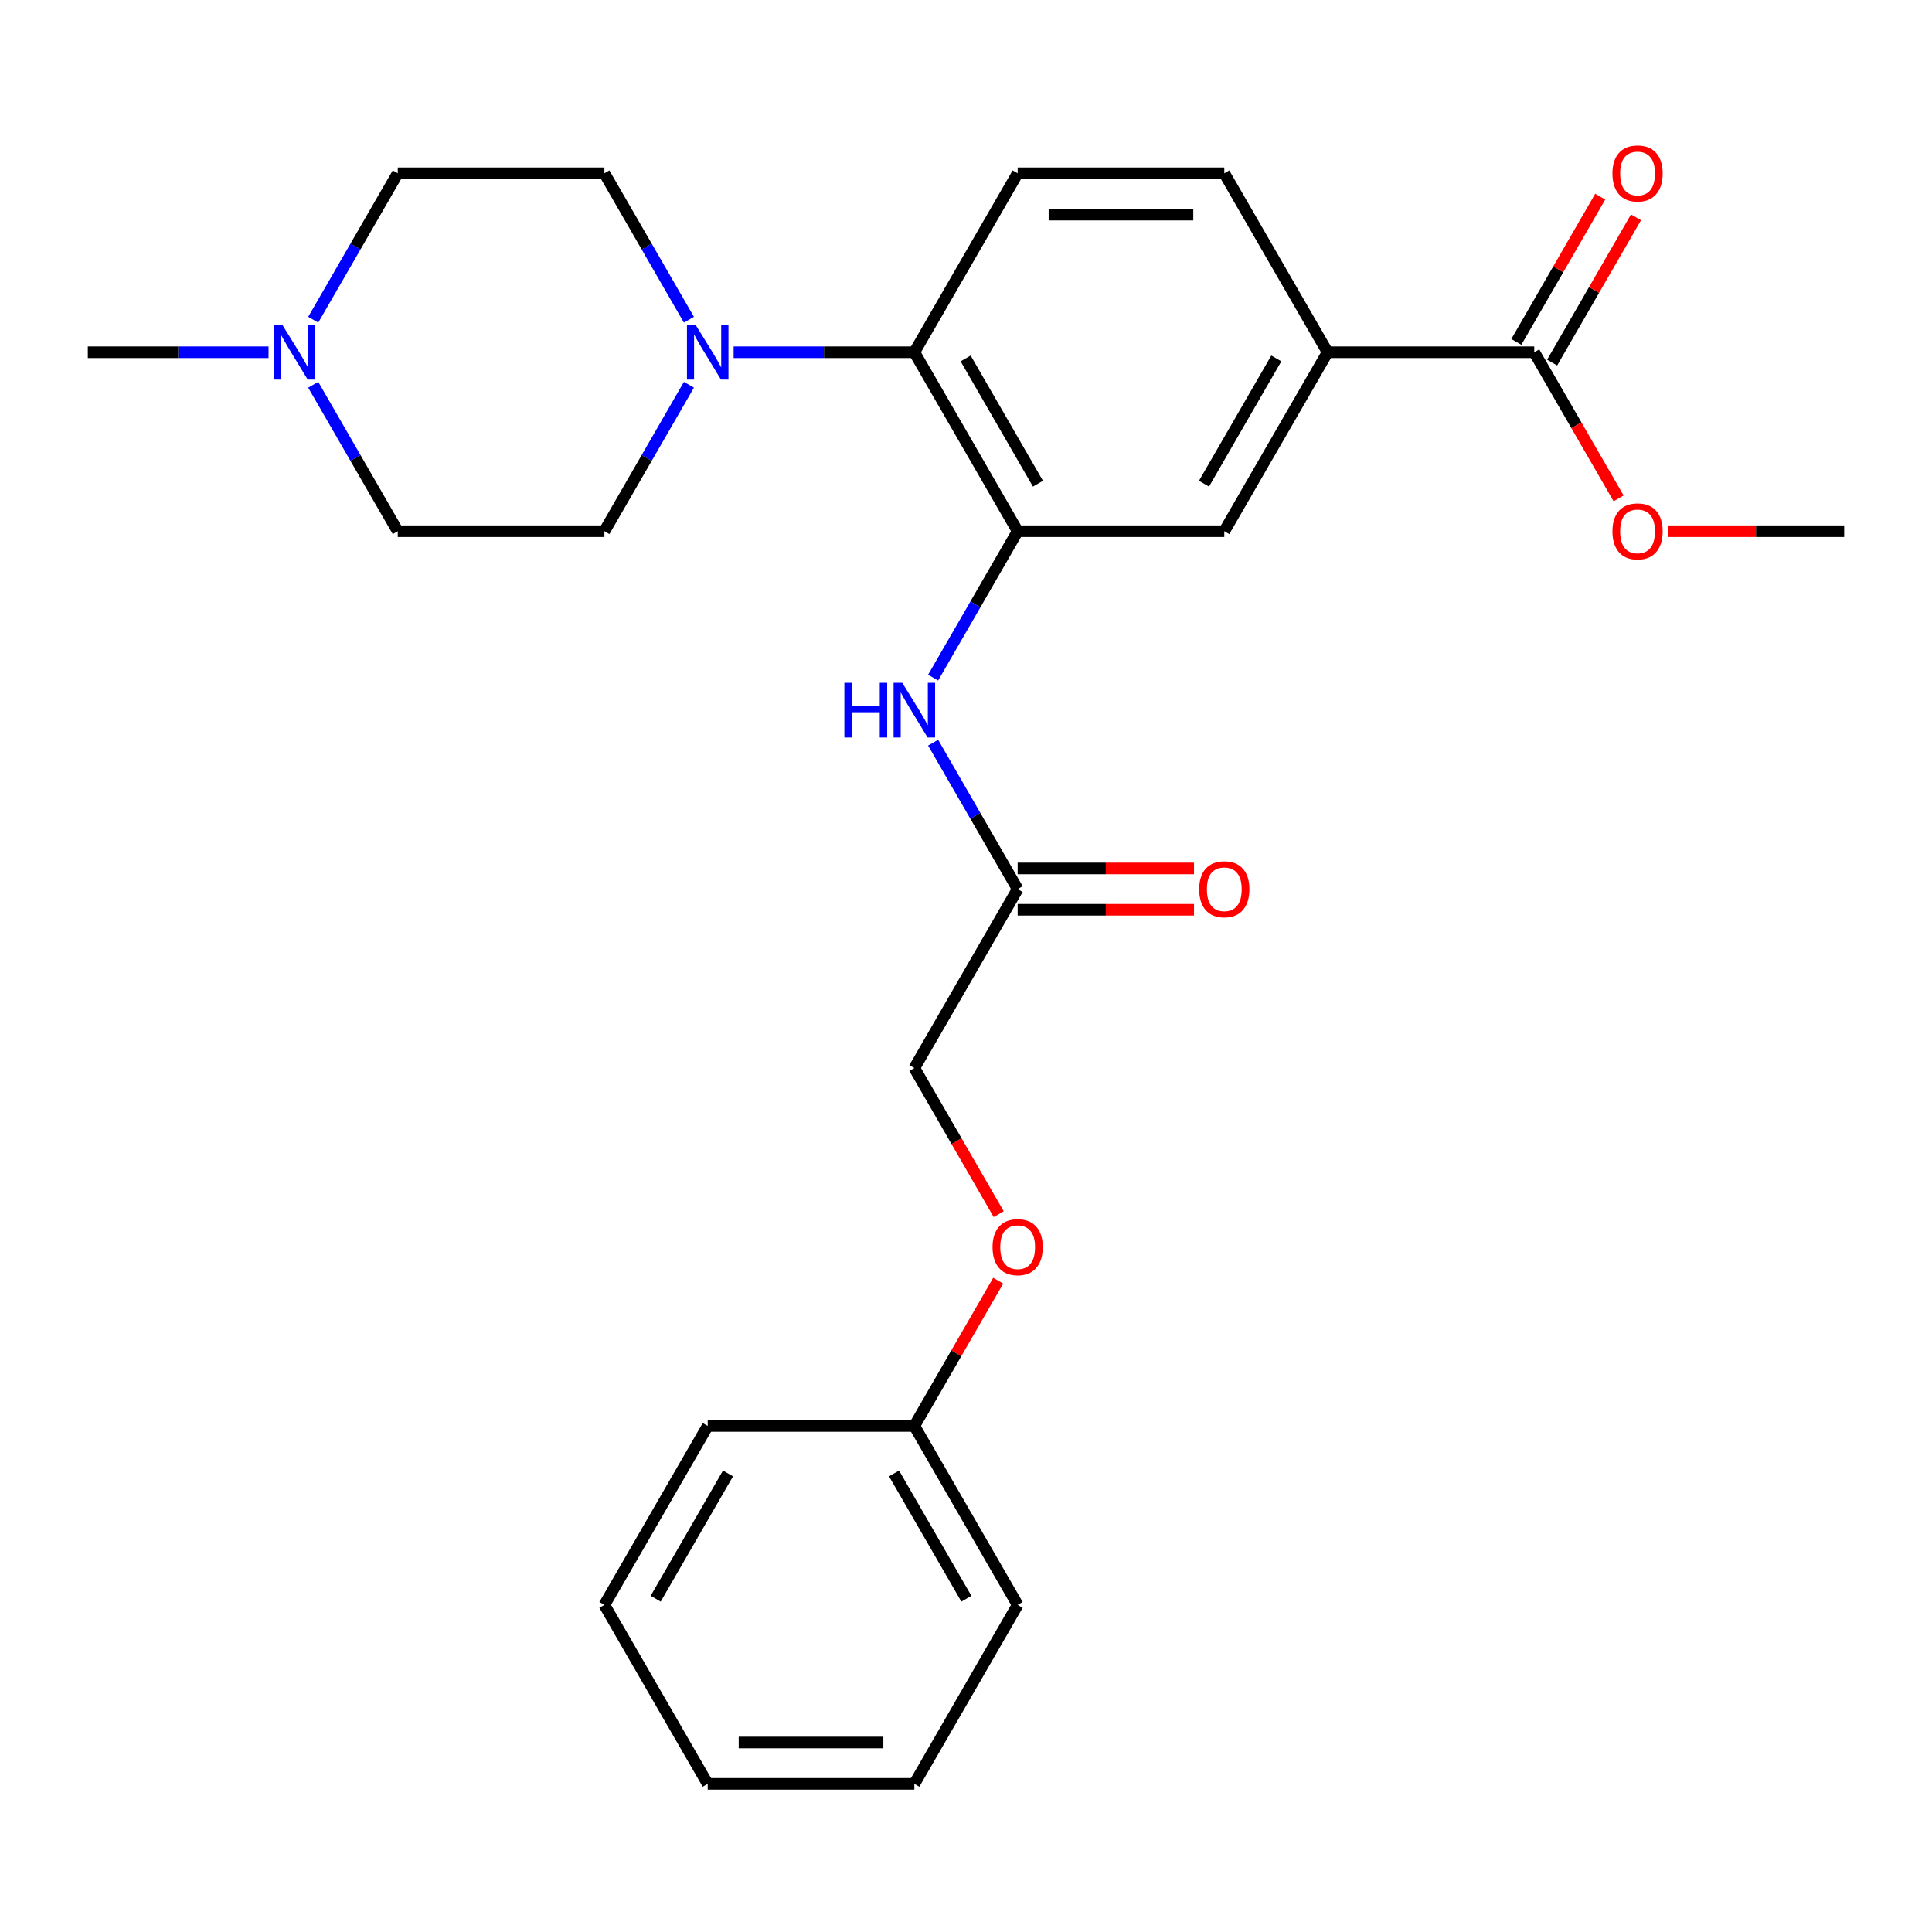 <?xml version='1.0' encoding='iso-8859-1'?>
<svg version='1.1' baseProfile='full'
              xmlns='http://www.w3.org/2000/svg'
                      xmlns:rdkit='http://www.rdkit.org/xml'
                      xmlns:xlink='http://www.w3.org/1999/xlink'
                  xml:space='preserve'
width='1000px' height='1000px' viewBox='0 0 1000 1000'>
<!-- END OF HEADER -->
<rect style='opacity:1.0;fill:#FFFFFF;stroke:none' width='1000' height='1000' x='0' y='0'> </rect>
<path class='bond-1' d='M 526.738,274.951 L 473.262,182.328' style='fill:none;fill-rule:evenodd;stroke:#000000;stroke-width:6px;stroke-linecap:butt;stroke-linejoin:miter;stroke-opacity:1' />
<path class='bond-1' d='M 537.241,250.363 L 499.808,185.527' style='fill:none;fill-rule:evenodd;stroke:#000000;stroke-width:6px;stroke-linecap:butt;stroke-linejoin:miter;stroke-opacity:1' />
<path class='bond-2' d='M 526.738,274.951 L 504.859,312.846' style='fill:none;fill-rule:evenodd;stroke:#000000;stroke-width:6px;stroke-linecap:butt;stroke-linejoin:miter;stroke-opacity:1' />
<path class='bond-2' d='M 504.859,312.846 L 482.981,350.741' style='fill:none;fill-rule:evenodd;stroke:#0000FF;stroke-width:6px;stroke-linecap:butt;stroke-linejoin:miter;stroke-opacity:1' />
<path class='bond-5' d='M 526.738,274.951 L 633.69,274.951' style='fill:none;fill-rule:evenodd;stroke:#000000;stroke-width:6px;stroke-linecap:butt;stroke-linejoin:miter;stroke-opacity:1' />
<path class='bond-0' d='M 379.724,182.328 L 426.493,182.328' style='fill:none;fill-rule:evenodd;stroke:#0000FF;stroke-width:6px;stroke-linecap:butt;stroke-linejoin:miter;stroke-opacity:1' />
<path class='bond-0' d='M 426.493,182.328 L 473.262,182.328' style='fill:none;fill-rule:evenodd;stroke:#000000;stroke-width:6px;stroke-linecap:butt;stroke-linejoin:miter;stroke-opacity:1' />
<path class='bond-9' d='M 356.591,199.162 L 334.713,237.057' style='fill:none;fill-rule:evenodd;stroke:#0000FF;stroke-width:6px;stroke-linecap:butt;stroke-linejoin:miter;stroke-opacity:1' />
<path class='bond-9' d='M 334.713,237.057 L 312.834,274.951' style='fill:none;fill-rule:evenodd;stroke:#000000;stroke-width:6px;stroke-linecap:butt;stroke-linejoin:miter;stroke-opacity:1' />
<path class='bond-10' d='M 356.591,165.495 L 334.713,127.6' style='fill:none;fill-rule:evenodd;stroke:#0000FF;stroke-width:6px;stroke-linecap:butt;stroke-linejoin:miter;stroke-opacity:1' />
<path class='bond-10' d='M 334.713,127.6 L 312.834,89.705' style='fill:none;fill-rule:evenodd;stroke:#000000;stroke-width:6px;stroke-linecap:butt;stroke-linejoin:miter;stroke-opacity:1' />
<path class='bond-8' d='M 473.262,182.328 L 526.738,89.705' style='fill:none;fill-rule:evenodd;stroke:#000000;stroke-width:6px;stroke-linecap:butt;stroke-linejoin:miter;stroke-opacity:1' />
<path class='bond-7' d='M 482.981,384.408 L 504.859,422.303' style='fill:none;fill-rule:evenodd;stroke:#0000FF;stroke-width:6px;stroke-linecap:butt;stroke-linejoin:miter;stroke-opacity:1' />
<path class='bond-7' d='M 504.859,422.303 L 526.738,460.198' style='fill:none;fill-rule:evenodd;stroke:#000000;stroke-width:6px;stroke-linecap:butt;stroke-linejoin:miter;stroke-opacity:1' />
<path class='bond-3' d='M 794.118,182.328 L 687.166,182.328' style='fill:none;fill-rule:evenodd;stroke:#000000;stroke-width:6px;stroke-linecap:butt;stroke-linejoin:miter;stroke-opacity:1' />
<path class='bond-12' d='M 803.38,187.676 L 825.085,150.081' style='fill:none;fill-rule:evenodd;stroke:#000000;stroke-width:6px;stroke-linecap:butt;stroke-linejoin:miter;stroke-opacity:1' />
<path class='bond-12' d='M 825.085,150.081 L 846.79,112.487' style='fill:none;fill-rule:evenodd;stroke:#FF0000;stroke-width:6px;stroke-linecap:butt;stroke-linejoin:miter;stroke-opacity:1' />
<path class='bond-12' d='M 784.855,176.981 L 806.561,139.386' style='fill:none;fill-rule:evenodd;stroke:#000000;stroke-width:6px;stroke-linecap:butt;stroke-linejoin:miter;stroke-opacity:1' />
<path class='bond-12' d='M 806.561,139.386 L 828.266,101.792' style='fill:none;fill-rule:evenodd;stroke:#FF0000;stroke-width:6px;stroke-linecap:butt;stroke-linejoin:miter;stroke-opacity:1' />
<path class='bond-18' d='M 794.118,182.328 L 815.95,220.143' style='fill:none;fill-rule:evenodd;stroke:#000000;stroke-width:6px;stroke-linecap:butt;stroke-linejoin:miter;stroke-opacity:1' />
<path class='bond-18' d='M 815.95,220.143 L 837.782,257.958' style='fill:none;fill-rule:evenodd;stroke:#FF0000;stroke-width:6px;stroke-linecap:butt;stroke-linejoin:miter;stroke-opacity:1' />
<path class='bond-4' d='M 687.166,182.328 L 633.69,274.951' style='fill:none;fill-rule:evenodd;stroke:#000000;stroke-width:6px;stroke-linecap:butt;stroke-linejoin:miter;stroke-opacity:1' />
<path class='bond-4' d='M 660.62,185.527 L 623.187,250.363' style='fill:none;fill-rule:evenodd;stroke:#000000;stroke-width:6px;stroke-linecap:butt;stroke-linejoin:miter;stroke-opacity:1' />
<path class='bond-11' d='M 687.166,182.328 L 633.69,89.705' style='fill:none;fill-rule:evenodd;stroke:#000000;stroke-width:6px;stroke-linecap:butt;stroke-linejoin:miter;stroke-opacity:1' />
<path class='bond-6' d='M 162.125,165.495 L 184.004,127.6' style='fill:none;fill-rule:evenodd;stroke:#0000FF;stroke-width:6px;stroke-linecap:butt;stroke-linejoin:miter;stroke-opacity:1' />
<path class='bond-6' d='M 184.004,127.6 L 205.882,89.705' style='fill:none;fill-rule:evenodd;stroke:#000000;stroke-width:6px;stroke-linecap:butt;stroke-linejoin:miter;stroke-opacity:1' />
<path class='bond-20' d='M 138.993,182.328 L 92.224,182.328' style='fill:none;fill-rule:evenodd;stroke:#0000FF;stroke-width:6px;stroke-linecap:butt;stroke-linejoin:miter;stroke-opacity:1' />
<path class='bond-20' d='M 92.224,182.328 L 45.455,182.328' style='fill:none;fill-rule:evenodd;stroke:#000000;stroke-width:6px;stroke-linecap:butt;stroke-linejoin:miter;stroke-opacity:1' />
<path class='bond-28' d='M 162.125,199.162 L 184.004,237.057' style='fill:none;fill-rule:evenodd;stroke:#0000FF;stroke-width:6px;stroke-linecap:butt;stroke-linejoin:miter;stroke-opacity:1' />
<path class='bond-28' d='M 184.004,237.057 L 205.882,274.951' style='fill:none;fill-rule:evenodd;stroke:#000000;stroke-width:6px;stroke-linecap:butt;stroke-linejoin:miter;stroke-opacity:1' />
<path class='bond-13' d='M 526.738,470.893 L 572.377,470.893' style='fill:none;fill-rule:evenodd;stroke:#000000;stroke-width:6px;stroke-linecap:butt;stroke-linejoin:miter;stroke-opacity:1' />
<path class='bond-13' d='M 572.377,470.893 L 618.016,470.893' style='fill:none;fill-rule:evenodd;stroke:#FF0000;stroke-width:6px;stroke-linecap:butt;stroke-linejoin:miter;stroke-opacity:1' />
<path class='bond-13' d='M 526.738,449.502 L 572.377,449.502' style='fill:none;fill-rule:evenodd;stroke:#000000;stroke-width:6px;stroke-linecap:butt;stroke-linejoin:miter;stroke-opacity:1' />
<path class='bond-13' d='M 572.377,449.502 L 618.016,449.502' style='fill:none;fill-rule:evenodd;stroke:#FF0000;stroke-width:6px;stroke-linecap:butt;stroke-linejoin:miter;stroke-opacity:1' />
<path class='bond-17' d='M 526.738,460.198 L 473.262,552.821' style='fill:none;fill-rule:evenodd;stroke:#000000;stroke-width:6px;stroke-linecap:butt;stroke-linejoin:miter;stroke-opacity:1' />
<path class='bond-27' d='M 526.738,89.705 L 633.69,89.705' style='fill:none;fill-rule:evenodd;stroke:#000000;stroke-width:6px;stroke-linecap:butt;stroke-linejoin:miter;stroke-opacity:1' />
<path class='bond-27' d='M 542.781,111.096 L 617.647,111.096' style='fill:none;fill-rule:evenodd;stroke:#000000;stroke-width:6px;stroke-linecap:butt;stroke-linejoin:miter;stroke-opacity:1' />
<path class='bond-15' d='M 312.834,274.951 L 205.882,274.951' style='fill:none;fill-rule:evenodd;stroke:#000000;stroke-width:6px;stroke-linecap:butt;stroke-linejoin:miter;stroke-opacity:1' />
<path class='bond-14' d='M 312.834,89.705 L 205.882,89.705' style='fill:none;fill-rule:evenodd;stroke:#000000;stroke-width:6px;stroke-linecap:butt;stroke-linejoin:miter;stroke-opacity:1' />
<path class='bond-16' d='M 516.927,628.45 L 495.094,590.635' style='fill:none;fill-rule:evenodd;stroke:#FF0000;stroke-width:6px;stroke-linecap:butt;stroke-linejoin:miter;stroke-opacity:1' />
<path class='bond-16' d='M 495.094,590.635 L 473.262,552.821' style='fill:none;fill-rule:evenodd;stroke:#000000;stroke-width:6px;stroke-linecap:butt;stroke-linejoin:miter;stroke-opacity:1' />
<path class='bond-19' d='M 516.673,662.877 L 494.967,700.472' style='fill:none;fill-rule:evenodd;stroke:#FF0000;stroke-width:6px;stroke-linecap:butt;stroke-linejoin:miter;stroke-opacity:1' />
<path class='bond-19' d='M 494.967,700.472 L 473.262,738.067' style='fill:none;fill-rule:evenodd;stroke:#000000;stroke-width:6px;stroke-linecap:butt;stroke-linejoin:miter;stroke-opacity:1' />
<path class='bond-21' d='M 863.267,274.951 L 908.906,274.951' style='fill:none;fill-rule:evenodd;stroke:#FF0000;stroke-width:6px;stroke-linecap:butt;stroke-linejoin:miter;stroke-opacity:1' />
<path class='bond-21' d='M 908.906,274.951 L 954.545,274.951' style='fill:none;fill-rule:evenodd;stroke:#000000;stroke-width:6px;stroke-linecap:butt;stroke-linejoin:miter;stroke-opacity:1' />
<path class='bond-22' d='M 473.262,738.067 L 526.738,830.69' style='fill:none;fill-rule:evenodd;stroke:#000000;stroke-width:6px;stroke-linecap:butt;stroke-linejoin:miter;stroke-opacity:1' />
<path class='bond-22' d='M 462.759,762.655 L 500.192,827.491' style='fill:none;fill-rule:evenodd;stroke:#000000;stroke-width:6px;stroke-linecap:butt;stroke-linejoin:miter;stroke-opacity:1' />
<path class='bond-23' d='M 473.262,738.067 L 366.31,738.067' style='fill:none;fill-rule:evenodd;stroke:#000000;stroke-width:6px;stroke-linecap:butt;stroke-linejoin:miter;stroke-opacity:1' />
<path class='bond-24' d='M 526.738,830.69 L 473.262,923.313' style='fill:none;fill-rule:evenodd;stroke:#000000;stroke-width:6px;stroke-linecap:butt;stroke-linejoin:miter;stroke-opacity:1' />
<path class='bond-25' d='M 366.31,738.067 L 312.834,830.69' style='fill:none;fill-rule:evenodd;stroke:#000000;stroke-width:6px;stroke-linecap:butt;stroke-linejoin:miter;stroke-opacity:1' />
<path class='bond-25' d='M 376.813,762.655 L 339.38,827.491' style='fill:none;fill-rule:evenodd;stroke:#000000;stroke-width:6px;stroke-linecap:butt;stroke-linejoin:miter;stroke-opacity:1' />
<path class='bond-29' d='M 473.262,923.313 L 366.31,923.313' style='fill:none;fill-rule:evenodd;stroke:#000000;stroke-width:6px;stroke-linecap:butt;stroke-linejoin:miter;stroke-opacity:1' />
<path class='bond-29' d='M 457.219,901.922 L 382.353,901.922' style='fill:none;fill-rule:evenodd;stroke:#000000;stroke-width:6px;stroke-linecap:butt;stroke-linejoin:miter;stroke-opacity:1' />
<path class='bond-26' d='M 312.834,830.69 L 366.31,923.313' style='fill:none;fill-rule:evenodd;stroke:#000000;stroke-width:6px;stroke-linecap:butt;stroke-linejoin:miter;stroke-opacity:1' />
<path  class='atom-1' d='M 360.05 168.168
L 369.33 183.168
Q 370.25 184.648, 371.73 187.328
Q 373.21 190.008, 373.29 190.168
L 373.29 168.168
L 377.05 168.168
L 377.05 196.488
L 373.17 196.488
L 363.21 180.088
Q 362.05 178.168, 360.81 175.968
Q 359.61 173.768, 359.25 173.088
L 359.25 196.488
L 355.57 196.488
L 355.57 168.168
L 360.05 168.168
' fill='#0000FF'/>
<path  class='atom-3' d='M 437.042 353.415
L 440.882 353.415
L 440.882 365.455
L 455.362 365.455
L 455.362 353.415
L 459.202 353.415
L 459.202 381.735
L 455.362 381.735
L 455.362 368.655
L 440.882 368.655
L 440.882 381.735
L 437.042 381.735
L 437.042 353.415
' fill='#0000FF'/>
<path  class='atom-3' d='M 467.002 353.415
L 476.282 368.415
Q 477.202 369.895, 478.682 372.575
Q 480.162 375.255, 480.242 375.415
L 480.242 353.415
L 484.002 353.415
L 484.002 381.735
L 480.122 381.735
L 470.162 365.335
Q 469.002 363.415, 467.762 361.215
Q 466.562 359.015, 466.202 358.335
L 466.202 381.735
L 462.522 381.735
L 462.522 353.415
L 467.002 353.415
' fill='#0000FF'/>
<path  class='atom-7' d='M 146.146 168.168
L 155.426 183.168
Q 156.346 184.648, 157.826 187.328
Q 159.306 190.008, 159.386 190.168
L 159.386 168.168
L 163.146 168.168
L 163.146 196.488
L 159.266 196.488
L 149.306 180.088
Q 148.146 178.168, 146.906 175.968
Q 145.706 173.768, 145.346 173.088
L 145.346 196.488
L 141.666 196.488
L 141.666 168.168
L 146.146 168.168
' fill='#0000FF'/>
<path  class='atom-13' d='M 834.594 89.785
Q 834.594 82.985, 837.954 79.185
Q 841.314 75.385, 847.594 75.385
Q 853.874 75.385, 857.234 79.185
Q 860.594 82.985, 860.594 89.785
Q 860.594 96.665, 857.194 100.585
Q 853.794 104.465, 847.594 104.465
Q 841.354 104.465, 837.954 100.585
Q 834.594 96.705, 834.594 89.785
M 847.594 101.265
Q 851.914 101.265, 854.234 98.385
Q 856.594 95.465, 856.594 89.785
Q 856.594 84.225, 854.234 81.425
Q 851.914 78.585, 847.594 78.585
Q 843.274 78.585, 840.914 81.385
Q 838.594 84.185, 838.594 89.785
Q 838.594 95.505, 840.914 98.385
Q 843.274 101.265, 847.594 101.265
' fill='#FF0000'/>
<path  class='atom-14' d='M 620.69 460.278
Q 620.69 453.478, 624.05 449.678
Q 627.41 445.878, 633.69 445.878
Q 639.97 445.878, 643.33 449.678
Q 646.69 453.478, 646.69 460.278
Q 646.69 467.158, 643.29 471.078
Q 639.89 474.958, 633.69 474.958
Q 627.45 474.958, 624.05 471.078
Q 620.69 467.198, 620.69 460.278
M 633.69 471.758
Q 638.01 471.758, 640.33 468.878
Q 642.69 465.958, 642.69 460.278
Q 642.69 454.718, 640.33 451.918
Q 638.01 449.078, 633.69 449.078
Q 629.37 449.078, 627.01 451.878
Q 624.69 454.678, 624.69 460.278
Q 624.69 465.998, 627.01 468.878
Q 629.37 471.758, 633.69 471.758
' fill='#FF0000'/>
<path  class='atom-17' d='M 513.738 645.524
Q 513.738 638.724, 517.098 634.924
Q 520.458 631.124, 526.738 631.124
Q 533.018 631.124, 536.378 634.924
Q 539.738 638.724, 539.738 645.524
Q 539.738 652.404, 536.338 656.324
Q 532.938 660.204, 526.738 660.204
Q 520.498 660.204, 517.098 656.324
Q 513.738 652.444, 513.738 645.524
M 526.738 657.004
Q 531.058 657.004, 533.378 654.124
Q 535.738 651.204, 535.738 645.524
Q 535.738 639.964, 533.378 637.164
Q 531.058 634.324, 526.738 634.324
Q 522.418 634.324, 520.058 637.124
Q 517.738 639.924, 517.738 645.524
Q 517.738 651.244, 520.058 654.124
Q 522.418 657.004, 526.738 657.004
' fill='#FF0000'/>
<path  class='atom-19' d='M 834.594 275.031
Q 834.594 268.231, 837.954 264.431
Q 841.314 260.631, 847.594 260.631
Q 853.874 260.631, 857.234 264.431
Q 860.594 268.231, 860.594 275.031
Q 860.594 281.911, 857.194 285.831
Q 853.794 289.711, 847.594 289.711
Q 841.354 289.711, 837.954 285.831
Q 834.594 281.951, 834.594 275.031
M 847.594 286.511
Q 851.914 286.511, 854.234 283.631
Q 856.594 280.711, 856.594 275.031
Q 856.594 269.471, 854.234 266.671
Q 851.914 263.831, 847.594 263.831
Q 843.274 263.831, 840.914 266.631
Q 838.594 269.431, 838.594 275.031
Q 838.594 280.751, 840.914 283.631
Q 843.274 286.511, 847.594 286.511
' fill='#FF0000'/>
</svg>
